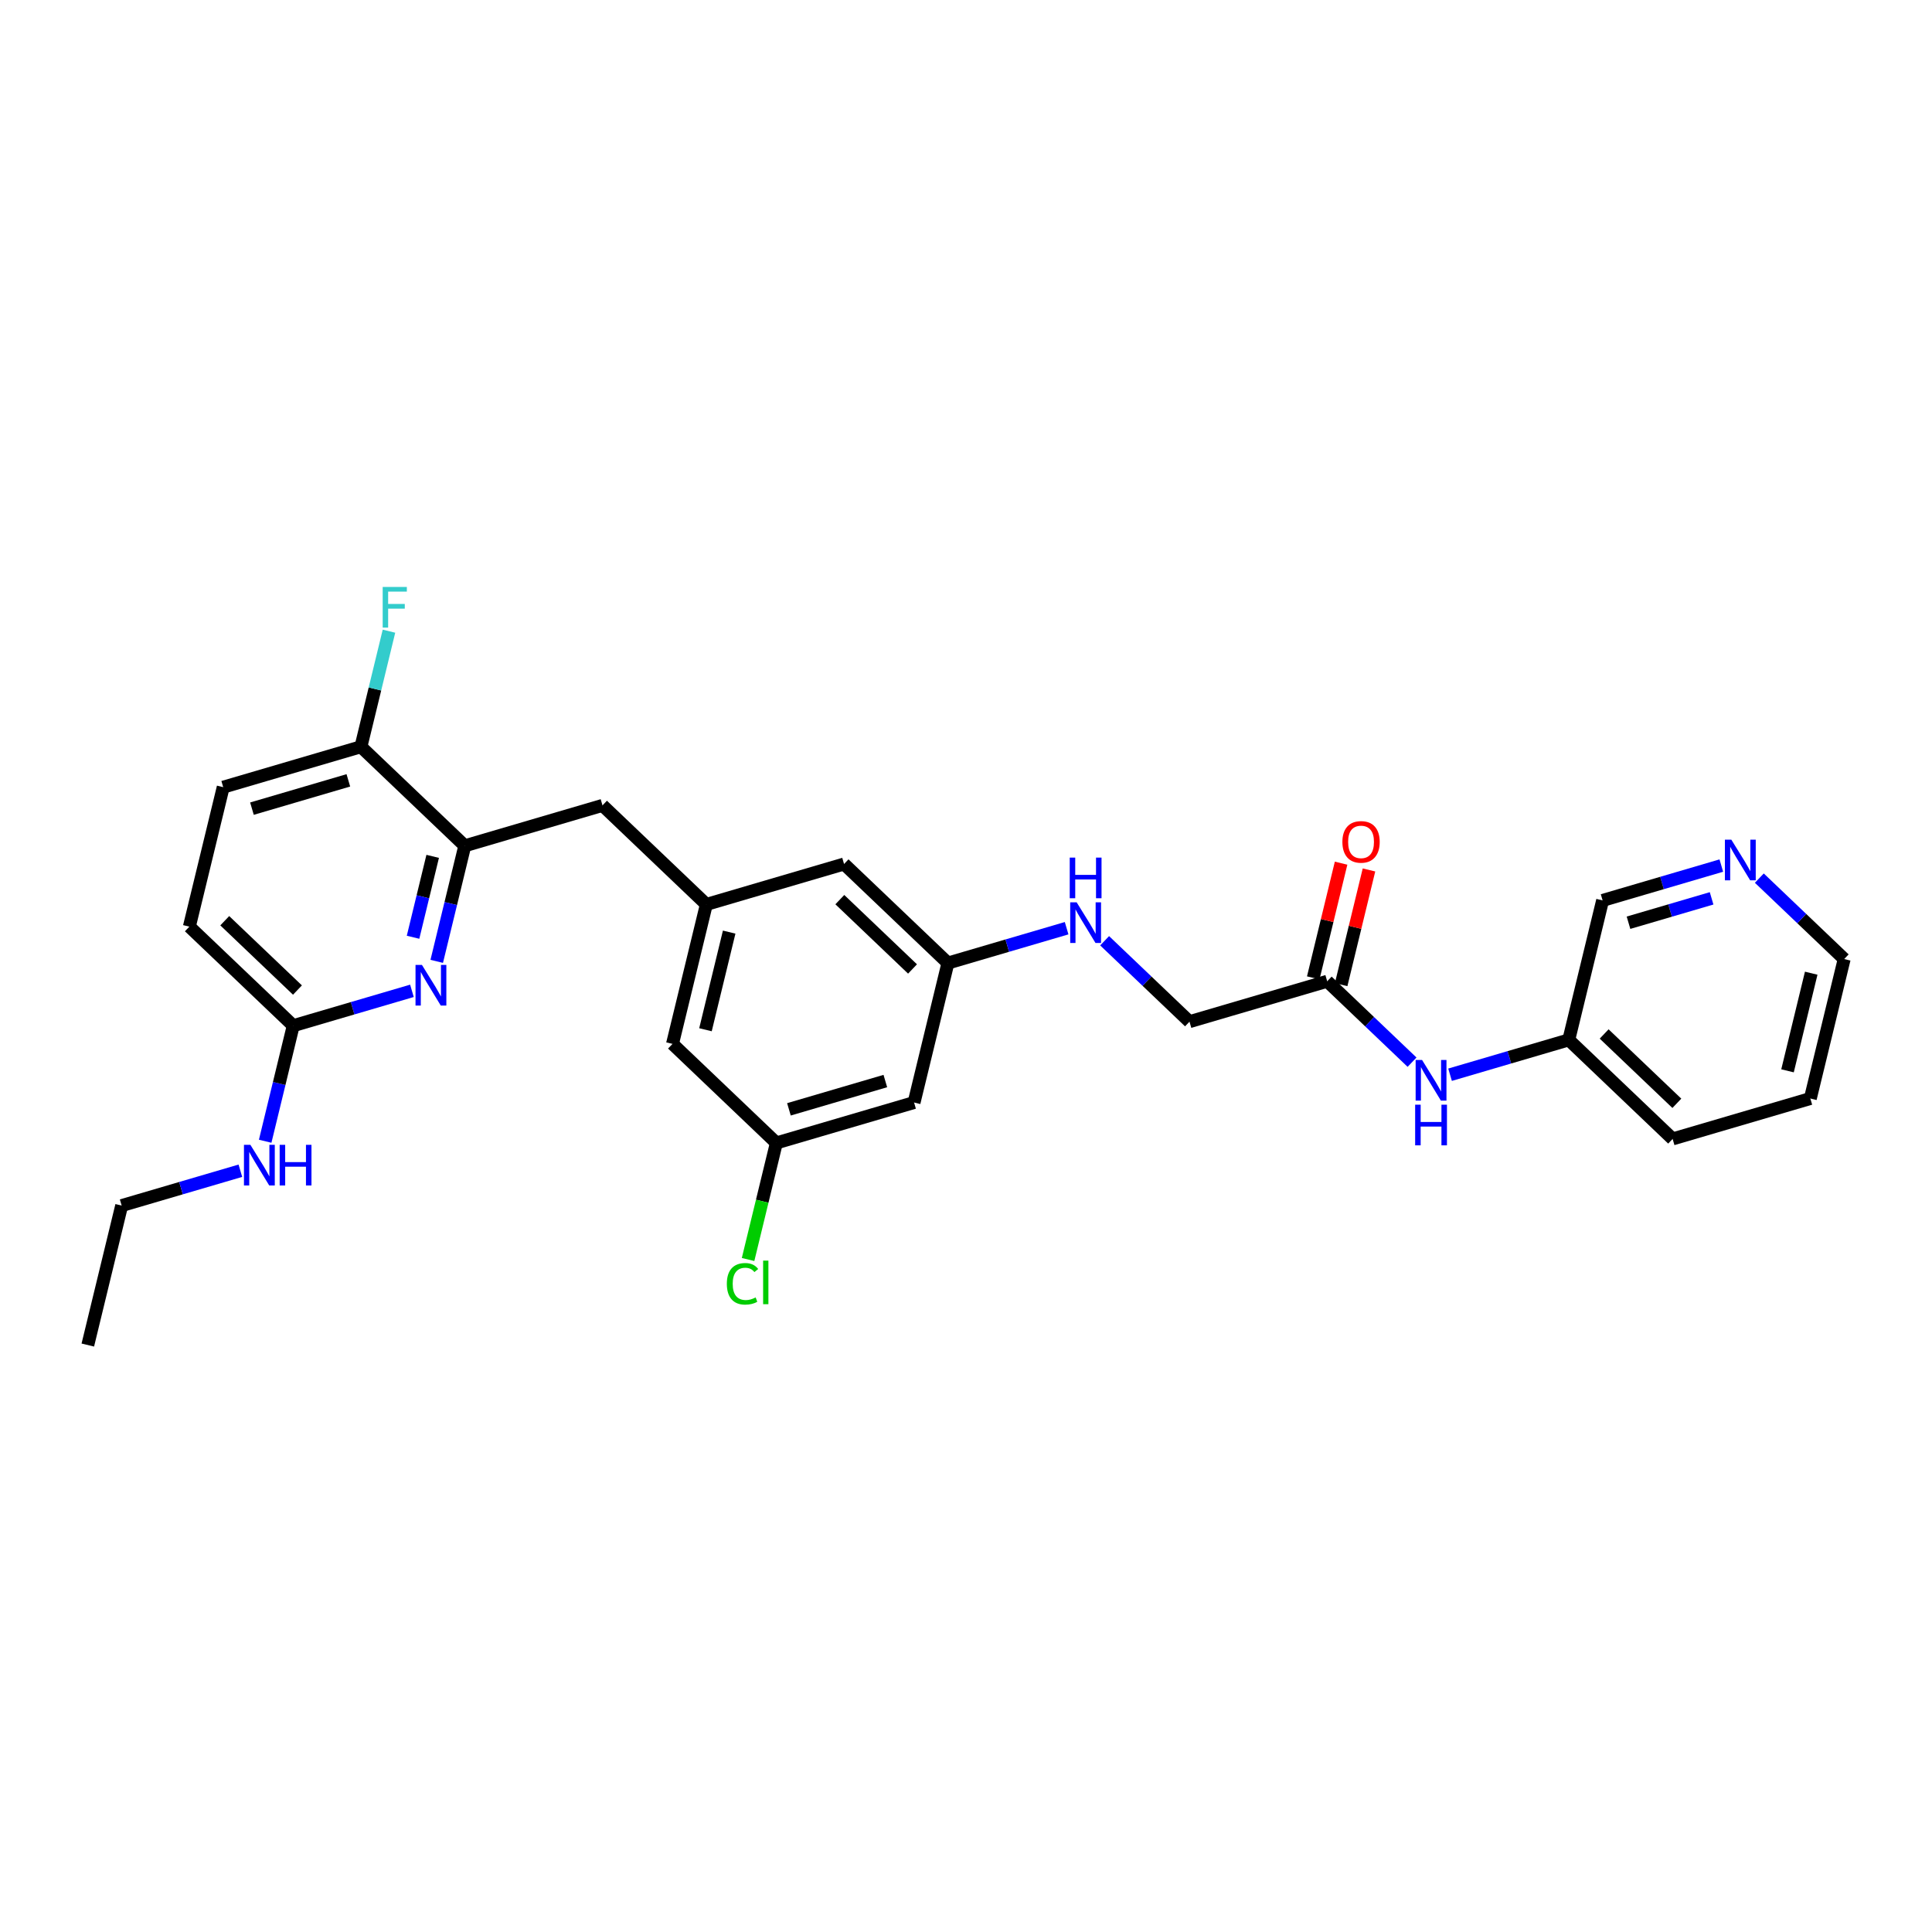 <?xml version='1.0' encoding='iso-8859-1'?>
<svg version='1.1' baseProfile='full'
              xmlns='http://www.w3.org/2000/svg'
                      xmlns:rdkit='http://www.rdkit.org/xml'
                      xmlns:xlink='http://www.w3.org/1999/xlink'
                  xml:space='preserve'
width='300px' height='300px' viewBox='0 0 300 300'>
<!-- END OF HEADER -->
<rect style='opacity:1.0;fill:#FFFFFF;stroke:none' width='300' height='300' x='0' y='0'> </rect>
<rect style='opacity:1.0;fill:#FFFFFF;stroke:none' width='300' height='300' x='0' y='0'> </rect>
<path class='bond-0 atom-0 atom-1' d='M 13.636,208.858 L 18.892,187.201' style='fill:none;fill-rule:evenodd;stroke:#000000;stroke-width:2.0px;stroke-linecap:butt;stroke-linejoin:miter;stroke-opacity:1' />
<path class='bond-1 atom-1 atom-2' d='M 18.892,187.201 L 28.109,184.496' style='fill:none;fill-rule:evenodd;stroke:#000000;stroke-width:2.0px;stroke-linecap:butt;stroke-linejoin:miter;stroke-opacity:1' />
<path class='bond-1 atom-1 atom-2' d='M 28.109,184.496 L 37.325,181.791' style='fill:none;fill-rule:evenodd;stroke:#0000FF;stroke-width:2.0px;stroke-linecap:butt;stroke-linejoin:miter;stroke-opacity:1' />
<path class='bond-2 atom-2 atom-3' d='M 41.177,177.212 L 43.354,168.24' style='fill:none;fill-rule:evenodd;stroke:#0000FF;stroke-width:2.0px;stroke-linecap:butt;stroke-linejoin:miter;stroke-opacity:1' />
<path class='bond-2 atom-2 atom-3' d='M 43.354,168.24 L 45.532,159.268' style='fill:none;fill-rule:evenodd;stroke:#000000;stroke-width:2.0px;stroke-linecap:butt;stroke-linejoin:miter;stroke-opacity:1' />
<path class='bond-3 atom-3 atom-4' d='M 45.532,159.268 L 29.404,143.888' style='fill:none;fill-rule:evenodd;stroke:#000000;stroke-width:2.0px;stroke-linecap:butt;stroke-linejoin:miter;stroke-opacity:1' />
<path class='bond-3 atom-3 atom-4' d='M 46.189,153.735 L 34.9,142.969' style='fill:none;fill-rule:evenodd;stroke:#000000;stroke-width:2.0px;stroke-linecap:butt;stroke-linejoin:miter;stroke-opacity:1' />
<path class='bond-28 atom-28 atom-3' d='M 63.965,153.857 L 54.748,156.563' style='fill:none;fill-rule:evenodd;stroke:#0000FF;stroke-width:2.0px;stroke-linecap:butt;stroke-linejoin:miter;stroke-opacity:1' />
<path class='bond-28 atom-28 atom-3' d='M 54.748,156.563 L 45.532,159.268' style='fill:none;fill-rule:evenodd;stroke:#000000;stroke-width:2.0px;stroke-linecap:butt;stroke-linejoin:miter;stroke-opacity:1' />
<path class='bond-4 atom-4 atom-5' d='M 29.404,143.888 L 34.66,122.231' style='fill:none;fill-rule:evenodd;stroke:#000000;stroke-width:2.0px;stroke-linecap:butt;stroke-linejoin:miter;stroke-opacity:1' />
<path class='bond-5 atom-5 atom-6' d='M 34.66,122.231 L 56.044,115.954' style='fill:none;fill-rule:evenodd;stroke:#000000;stroke-width:2.0px;stroke-linecap:butt;stroke-linejoin:miter;stroke-opacity:1' />
<path class='bond-5 atom-5 atom-6' d='M 39.123,125.566 L 54.092,121.173' style='fill:none;fill-rule:evenodd;stroke:#000000;stroke-width:2.0px;stroke-linecap:butt;stroke-linejoin:miter;stroke-opacity:1' />
<path class='bond-6 atom-6 atom-7' d='M 56.044,115.954 L 58.221,106.982' style='fill:none;fill-rule:evenodd;stroke:#000000;stroke-width:2.0px;stroke-linecap:butt;stroke-linejoin:miter;stroke-opacity:1' />
<path class='bond-6 atom-6 atom-7' d='M 58.221,106.982 L 60.399,98.01' style='fill:none;fill-rule:evenodd;stroke:#33CCCC;stroke-width:2.0px;stroke-linecap:butt;stroke-linejoin:miter;stroke-opacity:1' />
<path class='bond-7 atom-6 atom-8' d='M 56.044,115.954 L 72.171,131.335' style='fill:none;fill-rule:evenodd;stroke:#000000;stroke-width:2.0px;stroke-linecap:butt;stroke-linejoin:miter;stroke-opacity:1' />
<path class='bond-8 atom-8 atom-9' d='M 72.171,131.335 L 93.555,125.058' style='fill:none;fill-rule:evenodd;stroke:#000000;stroke-width:2.0px;stroke-linecap:butt;stroke-linejoin:miter;stroke-opacity:1' />
<path class='bond-27 atom-8 atom-28' d='M 72.171,131.335 L 69.994,140.307' style='fill:none;fill-rule:evenodd;stroke:#000000;stroke-width:2.0px;stroke-linecap:butt;stroke-linejoin:miter;stroke-opacity:1' />
<path class='bond-27 atom-8 atom-28' d='M 69.994,140.307 L 67.816,149.279' style='fill:none;fill-rule:evenodd;stroke:#0000FF;stroke-width:2.0px;stroke-linecap:butt;stroke-linejoin:miter;stroke-opacity:1' />
<path class='bond-27 atom-8 atom-28' d='M 67.187,132.975 L 65.662,139.255' style='fill:none;fill-rule:evenodd;stroke:#000000;stroke-width:2.0px;stroke-linecap:butt;stroke-linejoin:miter;stroke-opacity:1' />
<path class='bond-27 atom-8 atom-28' d='M 65.662,139.255 L 64.138,145.536' style='fill:none;fill-rule:evenodd;stroke:#0000FF;stroke-width:2.0px;stroke-linecap:butt;stroke-linejoin:miter;stroke-opacity:1' />
<path class='bond-9 atom-9 atom-10' d='M 93.555,125.058 L 109.682,140.438' style='fill:none;fill-rule:evenodd;stroke:#000000;stroke-width:2.0px;stroke-linecap:butt;stroke-linejoin:miter;stroke-opacity:1' />
<path class='bond-10 atom-10 atom-11' d='M 109.682,140.438 L 104.426,162.095' style='fill:none;fill-rule:evenodd;stroke:#000000;stroke-width:2.0px;stroke-linecap:butt;stroke-linejoin:miter;stroke-opacity:1' />
<path class='bond-10 atom-10 atom-11' d='M 113.225,144.738 L 109.545,159.898' style='fill:none;fill-rule:evenodd;stroke:#000000;stroke-width:2.0px;stroke-linecap:butt;stroke-linejoin:miter;stroke-opacity:1' />
<path class='bond-29 atom-27 atom-10' d='M 131.065,134.162 L 109.682,140.438' style='fill:none;fill-rule:evenodd;stroke:#000000;stroke-width:2.0px;stroke-linecap:butt;stroke-linejoin:miter;stroke-opacity:1' />
<path class='bond-11 atom-11 atom-12' d='M 104.426,162.095 L 120.553,177.475' style='fill:none;fill-rule:evenodd;stroke:#000000;stroke-width:2.0px;stroke-linecap:butt;stroke-linejoin:miter;stroke-opacity:1' />
<path class='bond-12 atom-12 atom-13' d='M 120.553,177.475 L 118.357,186.525' style='fill:none;fill-rule:evenodd;stroke:#000000;stroke-width:2.0px;stroke-linecap:butt;stroke-linejoin:miter;stroke-opacity:1' />
<path class='bond-12 atom-12 atom-13' d='M 118.357,186.525 L 116.16,195.575' style='fill:none;fill-rule:evenodd;stroke:#00CC00;stroke-width:2.0px;stroke-linecap:butt;stroke-linejoin:miter;stroke-opacity:1' />
<path class='bond-13 atom-12 atom-14' d='M 120.553,177.475 L 141.936,171.199' style='fill:none;fill-rule:evenodd;stroke:#000000;stroke-width:2.0px;stroke-linecap:butt;stroke-linejoin:miter;stroke-opacity:1' />
<path class='bond-13 atom-12 atom-14' d='M 122.505,172.257 L 137.474,167.864' style='fill:none;fill-rule:evenodd;stroke:#000000;stroke-width:2.0px;stroke-linecap:butt;stroke-linejoin:miter;stroke-opacity:1' />
<path class='bond-14 atom-14 atom-15' d='M 141.936,171.199 L 147.192,149.542' style='fill:none;fill-rule:evenodd;stroke:#000000;stroke-width:2.0px;stroke-linecap:butt;stroke-linejoin:miter;stroke-opacity:1' />
<path class='bond-15 atom-15 atom-16' d='M 147.192,149.542 L 156.409,146.837' style='fill:none;fill-rule:evenodd;stroke:#000000;stroke-width:2.0px;stroke-linecap:butt;stroke-linejoin:miter;stroke-opacity:1' />
<path class='bond-15 atom-15 atom-16' d='M 156.409,146.837 L 165.625,144.132' style='fill:none;fill-rule:evenodd;stroke:#0000FF;stroke-width:2.0px;stroke-linecap:butt;stroke-linejoin:miter;stroke-opacity:1' />
<path class='bond-26 atom-15 atom-27' d='M 147.192,149.542 L 131.065,134.162' style='fill:none;fill-rule:evenodd;stroke:#000000;stroke-width:2.0px;stroke-linecap:butt;stroke-linejoin:miter;stroke-opacity:1' />
<path class='bond-26 atom-15 atom-27' d='M 141.697,150.461 L 130.408,139.694' style='fill:none;fill-rule:evenodd;stroke:#000000;stroke-width:2.0px;stroke-linecap:butt;stroke-linejoin:miter;stroke-opacity:1' />
<path class='bond-16 atom-16 atom-17' d='M 171.526,146.08 L 178.115,152.363' style='fill:none;fill-rule:evenodd;stroke:#0000FF;stroke-width:2.0px;stroke-linecap:butt;stroke-linejoin:miter;stroke-opacity:1' />
<path class='bond-16 atom-16 atom-17' d='M 178.115,152.363 L 184.703,158.646' style='fill:none;fill-rule:evenodd;stroke:#000000;stroke-width:2.0px;stroke-linecap:butt;stroke-linejoin:miter;stroke-opacity:1' />
<path class='bond-17 atom-17 atom-18' d='M 184.703,158.646 L 206.086,152.369' style='fill:none;fill-rule:evenodd;stroke:#000000;stroke-width:2.0px;stroke-linecap:butt;stroke-linejoin:miter;stroke-opacity:1' />
<path class='bond-18 atom-18 atom-19' d='M 208.252,152.895 L 210.413,143.99' style='fill:none;fill-rule:evenodd;stroke:#000000;stroke-width:2.0px;stroke-linecap:butt;stroke-linejoin:miter;stroke-opacity:1' />
<path class='bond-18 atom-18 atom-19' d='M 210.413,143.99 L 212.575,135.085' style='fill:none;fill-rule:evenodd;stroke:#FF0000;stroke-width:2.0px;stroke-linecap:butt;stroke-linejoin:miter;stroke-opacity:1' />
<path class='bond-18 atom-18 atom-19' d='M 203.921,151.844 L 206.082,142.939' style='fill:none;fill-rule:evenodd;stroke:#000000;stroke-width:2.0px;stroke-linecap:butt;stroke-linejoin:miter;stroke-opacity:1' />
<path class='bond-18 atom-18 atom-19' d='M 206.082,142.939 L 208.243,134.033' style='fill:none;fill-rule:evenodd;stroke:#FF0000;stroke-width:2.0px;stroke-linecap:butt;stroke-linejoin:miter;stroke-opacity:1' />
<path class='bond-19 atom-18 atom-20' d='M 206.086,152.369 L 212.675,158.653' style='fill:none;fill-rule:evenodd;stroke:#000000;stroke-width:2.0px;stroke-linecap:butt;stroke-linejoin:miter;stroke-opacity:1' />
<path class='bond-19 atom-18 atom-20' d='M 212.675,158.653 L 219.263,164.936' style='fill:none;fill-rule:evenodd;stroke:#0000FF;stroke-width:2.0px;stroke-linecap:butt;stroke-linejoin:miter;stroke-opacity:1' />
<path class='bond-20 atom-20 atom-21' d='M 225.164,166.884 L 234.381,164.178' style='fill:none;fill-rule:evenodd;stroke:#0000FF;stroke-width:2.0px;stroke-linecap:butt;stroke-linejoin:miter;stroke-opacity:1' />
<path class='bond-20 atom-20 atom-21' d='M 234.381,164.178 L 243.597,161.473' style='fill:none;fill-rule:evenodd;stroke:#000000;stroke-width:2.0px;stroke-linecap:butt;stroke-linejoin:miter;stroke-opacity:1' />
<path class='bond-21 atom-21 atom-22' d='M 243.597,161.473 L 259.724,176.853' style='fill:none;fill-rule:evenodd;stroke:#000000;stroke-width:2.0px;stroke-linecap:butt;stroke-linejoin:miter;stroke-opacity:1' />
<path class='bond-21 atom-21 atom-22' d='M 249.092,160.555 L 260.381,171.321' style='fill:none;fill-rule:evenodd;stroke:#000000;stroke-width:2.0px;stroke-linecap:butt;stroke-linejoin:miter;stroke-opacity:1' />
<path class='bond-30 atom-26 atom-21' d='M 248.853,139.816 L 243.597,161.473' style='fill:none;fill-rule:evenodd;stroke:#000000;stroke-width:2.0px;stroke-linecap:butt;stroke-linejoin:miter;stroke-opacity:1' />
<path class='bond-22 atom-22 atom-23' d='M 259.724,176.853 L 281.108,170.577' style='fill:none;fill-rule:evenodd;stroke:#000000;stroke-width:2.0px;stroke-linecap:butt;stroke-linejoin:miter;stroke-opacity:1' />
<path class='bond-23 atom-23 atom-24' d='M 281.108,170.577 L 286.364,148.92' style='fill:none;fill-rule:evenodd;stroke:#000000;stroke-width:2.0px;stroke-linecap:butt;stroke-linejoin:miter;stroke-opacity:1' />
<path class='bond-23 atom-23 atom-24' d='M 277.565,166.277 L 281.244,151.117' style='fill:none;fill-rule:evenodd;stroke:#000000;stroke-width:2.0px;stroke-linecap:butt;stroke-linejoin:miter;stroke-opacity:1' />
<path class='bond-24 atom-24 atom-25' d='M 286.364,148.92 L 279.775,142.637' style='fill:none;fill-rule:evenodd;stroke:#000000;stroke-width:2.0px;stroke-linecap:butt;stroke-linejoin:miter;stroke-opacity:1' />
<path class='bond-24 atom-24 atom-25' d='M 279.775,142.637 L 273.187,136.354' style='fill:none;fill-rule:evenodd;stroke:#0000FF;stroke-width:2.0px;stroke-linecap:butt;stroke-linejoin:miter;stroke-opacity:1' />
<path class='bond-25 atom-25 atom-26' d='M 267.286,134.406 L 258.069,137.111' style='fill:none;fill-rule:evenodd;stroke:#0000FF;stroke-width:2.0px;stroke-linecap:butt;stroke-linejoin:miter;stroke-opacity:1' />
<path class='bond-25 atom-25 atom-26' d='M 258.069,137.111 L 248.853,139.816' style='fill:none;fill-rule:evenodd;stroke:#000000;stroke-width:2.0px;stroke-linecap:butt;stroke-linejoin:miter;stroke-opacity:1' />
<path class='bond-25 atom-25 atom-26' d='M 265.776,139.494 L 259.325,141.388' style='fill:none;fill-rule:evenodd;stroke:#0000FF;stroke-width:2.0px;stroke-linecap:butt;stroke-linejoin:miter;stroke-opacity:1' />
<path class='bond-25 atom-25 atom-26' d='M 259.325,141.388 L 252.873,143.281' style='fill:none;fill-rule:evenodd;stroke:#000000;stroke-width:2.0px;stroke-linecap:butt;stroke-linejoin:miter;stroke-opacity:1' />
<path  class='atom-2' d='M 38.881 177.769
L 40.949 181.112
Q 41.154 181.442, 41.484 182.039
Q 41.813 182.636, 41.831 182.672
L 41.831 177.769
L 42.669 177.769
L 42.669 184.08
L 41.804 184.08
L 39.585 180.426
Q 39.326 179.998, 39.05 179.507
Q 38.783 179.017, 38.702 178.866
L 38.702 184.08
L 37.882 184.08
L 37.882 177.769
L 38.881 177.769
' fill='#0000FF'/>
<path  class='atom-2' d='M 43.427 177.769
L 44.283 177.769
L 44.283 180.452
L 47.51 180.452
L 47.51 177.769
L 48.365 177.769
L 48.365 184.08
L 47.51 184.08
L 47.51 181.165
L 44.283 181.165
L 44.283 184.08
L 43.427 184.08
L 43.427 177.769
' fill='#0000FF'/>
<path  class='atom-7' d='M 59.423 91.142
L 63.176 91.142
L 63.176 91.864
L 60.27 91.864
L 60.27 93.781
L 62.855 93.781
L 62.855 94.512
L 60.27 94.512
L 60.27 97.453
L 59.423 97.453
L 59.423 91.142
' fill='#33CCCC'/>
<path  class='atom-13' d='M 112.863 199.351
Q 112.863 197.782, 113.594 196.962
Q 114.334 196.133, 115.734 196.133
Q 117.035 196.133, 117.731 197.051
L 117.142 197.532
Q 116.634 196.864, 115.734 196.864
Q 114.78 196.864, 114.272 197.505
Q 113.773 198.138, 113.773 199.351
Q 113.773 200.599, 114.29 201.24
Q 114.816 201.882, 115.832 201.882
Q 116.527 201.882, 117.338 201.463
L 117.588 202.132
Q 117.258 202.346, 116.759 202.471
Q 116.26 202.595, 115.707 202.595
Q 114.334 202.595, 113.594 201.757
Q 112.863 200.919, 112.863 199.351
' fill='#00CC00'/>
<path  class='atom-13' d='M 118.497 195.749
L 119.317 195.749
L 119.317 202.515
L 118.497 202.515
L 118.497 195.749
' fill='#00CC00'/>
<path  class='atom-16' d='M 167.181 140.11
L 169.249 143.453
Q 169.454 143.783, 169.784 144.38
Q 170.113 144.977, 170.131 145.013
L 170.131 140.11
L 170.969 140.11
L 170.969 146.421
L 170.105 146.421
L 167.885 142.766
Q 167.626 142.339, 167.35 141.848
Q 167.083 141.358, 167.002 141.206
L 167.002 146.421
L 166.182 146.421
L 166.182 140.11
L 167.181 140.11
' fill='#0000FF'/>
<path  class='atom-16' d='M 166.107 133.168
L 166.962 133.168
L 166.962 135.851
L 170.189 135.851
L 170.189 133.168
L 171.045 133.168
L 171.045 139.479
L 170.189 139.479
L 170.189 136.564
L 166.962 136.564
L 166.962 139.479
L 166.107 139.479
L 166.107 133.168
' fill='#0000FF'/>
<path  class='atom-19' d='M 208.445 130.73
Q 208.445 129.215, 209.194 128.368
Q 209.943 127.521, 211.342 127.521
Q 212.742 127.521, 213.491 128.368
Q 214.24 129.215, 214.24 130.73
Q 214.24 132.264, 213.482 133.137
Q 212.724 134.002, 211.342 134.002
Q 209.952 134.002, 209.194 133.137
Q 208.445 132.273, 208.445 130.73
M 211.342 133.289
Q 212.305 133.289, 212.822 132.647
Q 213.348 131.996, 213.348 130.73
Q 213.348 129.491, 212.822 128.867
Q 212.305 128.234, 211.342 128.234
Q 210.38 128.234, 209.854 128.858
Q 209.337 129.482, 209.337 130.73
Q 209.337 132.005, 209.854 132.647
Q 210.38 133.289, 211.342 133.289
' fill='#FF0000'/>
<path  class='atom-20' d='M 220.819 164.594
L 222.887 167.937
Q 223.092 168.267, 223.422 168.864
Q 223.751 169.461, 223.769 169.497
L 223.769 164.594
L 224.607 164.594
L 224.607 170.905
L 223.742 170.905
L 221.523 167.25
Q 221.264 166.823, 220.988 166.332
Q 220.721 165.842, 220.64 165.69
L 220.64 170.905
L 219.82 170.905
L 219.82 164.594
L 220.819 164.594
' fill='#0000FF'/>
<path  class='atom-20' d='M 219.744 171.536
L 220.6 171.536
L 220.6 174.22
L 223.827 174.22
L 223.827 171.536
L 224.683 171.536
L 224.683 177.848
L 223.827 177.848
L 223.827 174.933
L 220.6 174.933
L 220.6 177.848
L 219.744 177.848
L 219.744 171.536
' fill='#0000FF'/>
<path  class='atom-25' d='M 268.841 130.384
L 270.909 133.727
Q 271.114 134.057, 271.444 134.654
Q 271.774 135.251, 271.792 135.287
L 271.792 130.384
L 272.63 130.384
L 272.63 136.695
L 271.765 136.695
L 269.545 133.041
Q 269.287 132.613, 269.011 132.122
Q 268.743 131.632, 268.663 131.481
L 268.663 136.695
L 267.843 136.695
L 267.843 130.384
L 268.841 130.384
' fill='#0000FF'/>
<path  class='atom-28' d='M 65.52 149.836
L 67.588 153.179
Q 67.793 153.508, 68.123 154.106
Q 68.453 154.703, 68.471 154.739
L 68.471 149.836
L 69.309 149.836
L 69.309 156.147
L 68.444 156.147
L 66.224 152.492
Q 65.966 152.064, 65.689 151.574
Q 65.422 151.084, 65.342 150.932
L 65.342 156.147
L 64.522 156.147
L 64.522 149.836
L 65.52 149.836
' fill='#0000FF'/>
</svg>
